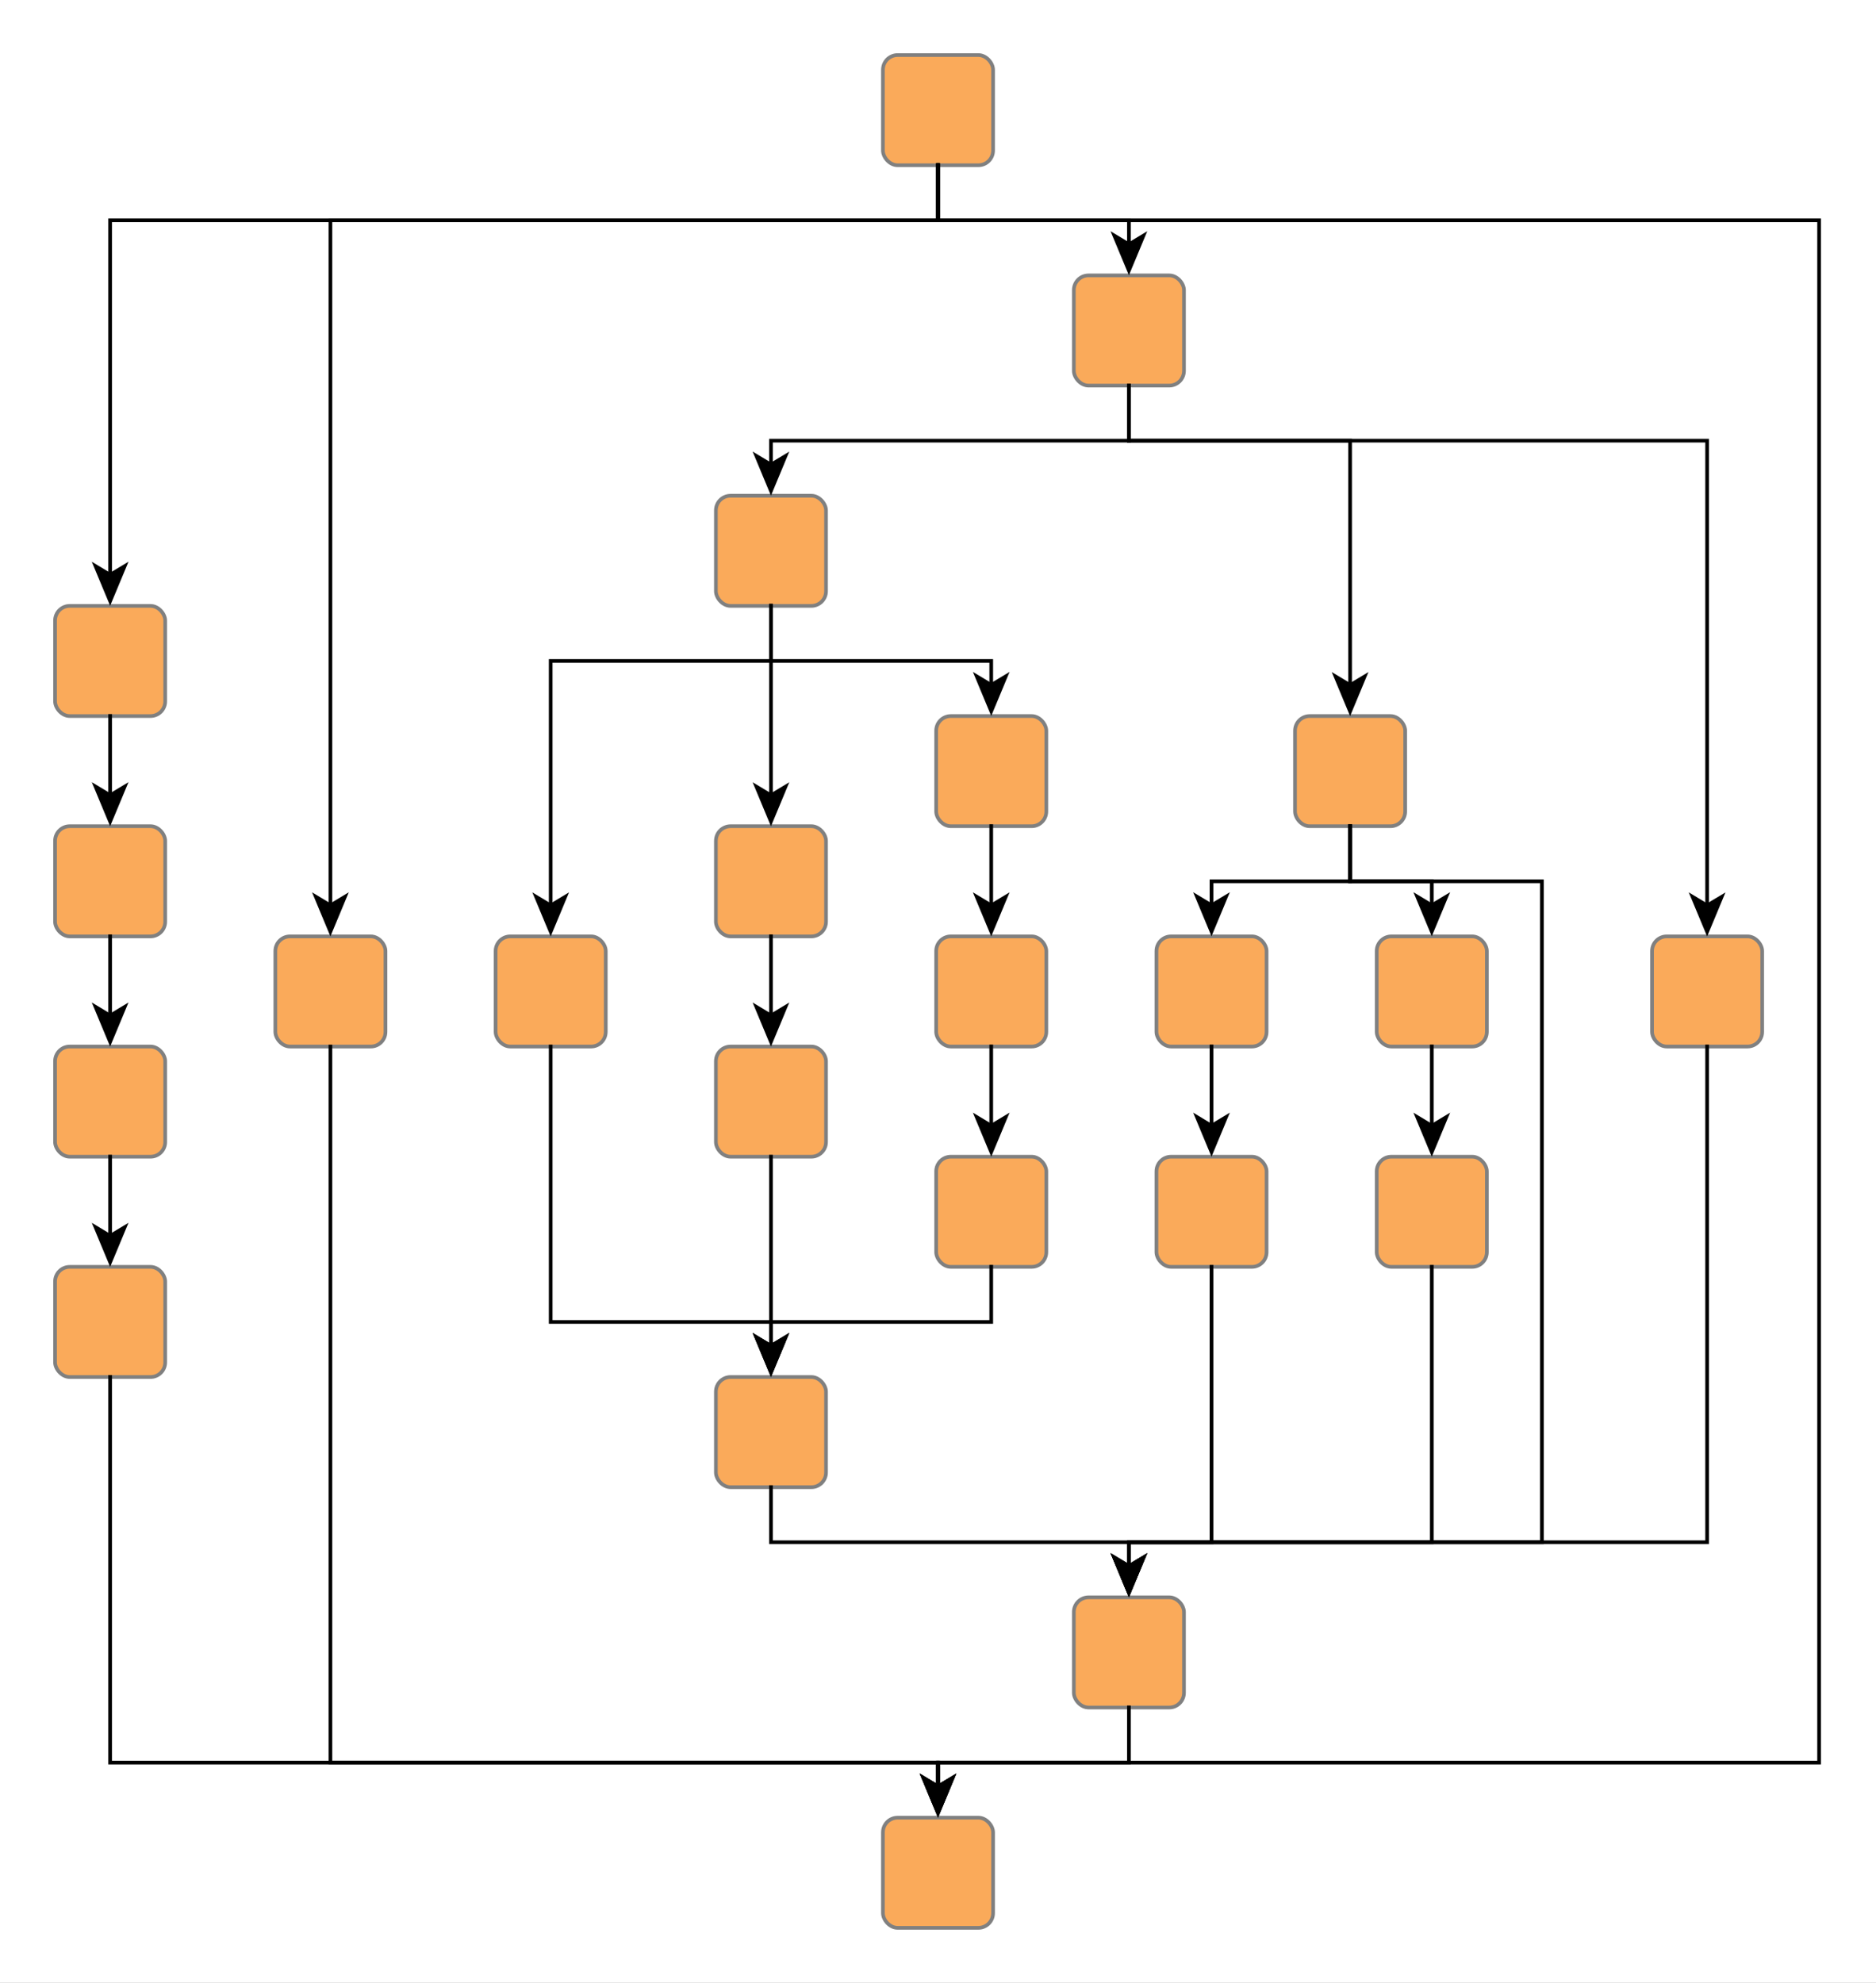 <?xml version="1.0" encoding="UTF-8"?><svg xmlns="http://www.w3.org/2000/svg" xmlns:xlink="http://www.w3.org/1999/xlink" fill-opacity="1" color-rendering="auto" color-interpolation="auto" text-rendering="auto" stroke="black" stroke-linecap="square" width="511" stroke-miterlimit="10" shape-rendering="auto" stroke-opacity="1" fill="black" stroke-dasharray="none" font-weight="normal" stroke-width="1" height="540" font-family="'Dialog'" font-style="normal" stroke-linejoin="miter" font-size="12px" stroke-dashoffset="0" image-rendering="auto">
  <rect width="100%" height="100%" fill="#333333" stroke="none"/>
  <!--Generated by ySVG 2.6-->
  <defs id="genericDefs"/>
  <g>
    <defs id="defs1">
      <clipPath clipPathUnits="userSpaceOnUse" id="clipPath1">
        <path d="M0 0 L511 0 L511 540 L0 540 L0 0 Z"/>
      </clipPath>
      <clipPath clipPathUnits="userSpaceOnUse" id="clipPath2">
        <path d="M-15 -15 L496 -15 L496 525 L-15 525 L-15 -15 Z"/>
      </clipPath>
    </defs>
    <g fill="white" transform="translate(15,15)" stroke="white">
      <rect x="-15" width="511" height="540" y="-15" clip-path="url(#clipPath2)" stroke="none"/>
    </g>
    <g fill="rgb(250,170,90)" transform="matrix(1,0,0,1,15,15)" stroke="rgb(250,170,90)">
      <rect x="225.5" y="0" clip-path="url(#clipPath2)" width="30" rx="4" ry="4" height="30" stroke="none"/>
    </g>
    <g fill="gray" stroke-miterlimit="1.45" transform="matrix(1,0,0,1,15,15)" stroke-linecap="butt" stroke="gray">
      <rect x="225.5" y="0" clip-path="url(#clipPath2)" fill="none" width="30" rx="4" ry="4" height="30"/>
    </g>
    <g fill="rgb(250,170,90)" transform="matrix(1,0,0,1,15,15)" stroke="rgb(250,170,90)">
      <rect x="225.5" y="480" clip-path="url(#clipPath2)" width="30" rx="4" ry="4" height="30" stroke="none"/>
    </g>
    <g fill="gray" stroke-miterlimit="1.45" transform="matrix(1,0,0,1,15,15)" stroke-linecap="butt" stroke="gray">
      <rect x="225.5" y="480" clip-path="url(#clipPath2)" fill="none" width="30" rx="4" ry="4" height="30"/>
    </g>
    <g fill="rgb(250,170,90)" transform="matrix(1,0,0,1,15,15)" stroke="rgb(250,170,90)">
      <rect x="277.5" y="60" clip-path="url(#clipPath2)" width="30" rx="4" ry="4" height="30" stroke="none"/>
    </g>
    <g fill="gray" stroke-miterlimit="1.45" transform="matrix(1,0,0,1,15,15)" stroke-linecap="butt" stroke="gray">
      <rect x="277.5" y="60" clip-path="url(#clipPath2)" fill="none" width="30" rx="4" ry="4" height="30"/>
    </g>
    <g fill="rgb(250,170,90)" transform="matrix(1,0,0,1,15,15)" stroke="rgb(250,170,90)">
      <rect x="277.5" y="420" clip-path="url(#clipPath2)" width="30" rx="4" ry="4" height="30" stroke="none"/>
    </g>
    <g fill="gray" stroke-miterlimit="1.45" transform="matrix(1,0,0,1,15,15)" stroke-linecap="butt" stroke="gray">
      <rect x="277.5" y="420" clip-path="url(#clipPath2)" fill="none" width="30" rx="4" ry="4" height="30"/>
    </g>
    <g fill="rgb(250,170,90)" transform="matrix(1,0,0,1,15,15)" stroke="rgb(250,170,90)">
      <rect x="0" y="270" clip-path="url(#clipPath2)" width="30" rx="4" ry="4" height="30" stroke="none"/>
    </g>
    <g fill="gray" stroke-miterlimit="1.45" transform="matrix(1,0,0,1,15,15)" stroke-linecap="butt" stroke="gray">
      <rect x="0" y="270" clip-path="url(#clipPath2)" fill="none" width="30" rx="4" ry="4" height="30"/>
    </g>
    <g fill="rgb(250,170,90)" transform="matrix(1,0,0,1,15,15)" stroke="rgb(250,170,90)">
      <rect x="360" y="300" clip-path="url(#clipPath2)" width="30" rx="4" ry="4" height="30" stroke="none"/>
    </g>
    <g fill="gray" stroke-miterlimit="1.45" transform="matrix(1,0,0,1,15,15)" stroke-linecap="butt" stroke="gray">
      <rect x="360" y="300" clip-path="url(#clipPath2)" fill="none" width="30" rx="4" ry="4" height="30"/>
    </g>
    <g fill="rgb(250,170,90)" transform="matrix(1,0,0,1,15,15)" stroke="rgb(250,170,90)">
      <rect x="300" y="300" clip-path="url(#clipPath2)" width="30" rx="4" ry="4" height="30" stroke="none"/>
    </g>
    <g fill="gray" stroke-miterlimit="1.45" transform="matrix(1,0,0,1,15,15)" stroke-linecap="butt" stroke="gray">
      <rect x="300" y="300" clip-path="url(#clipPath2)" fill="none" width="30" rx="4" ry="4" height="30"/>
    </g>
    <g fill="rgb(250,170,90)" transform="matrix(1,0,0,1,15,15)" stroke="rgb(250,170,90)">
      <rect x="240" y="300" clip-path="url(#clipPath2)" width="30" rx="4" ry="4" height="30" stroke="none"/>
    </g>
    <g fill="gray" stroke-miterlimit="1.45" transform="matrix(1,0,0,1,15,15)" stroke-linecap="butt" stroke="gray">
      <rect x="240" y="300" clip-path="url(#clipPath2)" fill="none" width="30" rx="4" ry="4" height="30"/>
    </g>
    <g fill="rgb(250,170,90)" transform="matrix(1,0,0,1,15,15)" stroke="rgb(250,170,90)">
      <rect x="240" y="180" clip-path="url(#clipPath2)" width="30" rx="4" ry="4" height="30" stroke="none"/>
    </g>
    <g fill="gray" stroke-miterlimit="1.45" transform="matrix(1,0,0,1,15,15)" stroke-linecap="butt" stroke="gray">
      <rect x="240" y="180" clip-path="url(#clipPath2)" fill="none" width="30" rx="4" ry="4" height="30"/>
    </g>
    <g fill="rgb(250,170,90)" transform="matrix(1,0,0,1,15,15)" stroke="rgb(250,170,90)">
      <rect x="60" y="240" clip-path="url(#clipPath2)" width="30" rx="4" ry="4" height="30" stroke="none"/>
    </g>
    <g fill="gray" stroke-miterlimit="1.45" transform="matrix(1,0,0,1,15,15)" stroke-linecap="butt" stroke="gray">
      <rect x="60" y="240" clip-path="url(#clipPath2)" fill="none" width="30" rx="4" ry="4" height="30"/>
    </g>
    <g fill="rgb(250,170,90)" transform="matrix(1,0,0,1,15,15)" stroke="rgb(250,170,90)">
      <rect x="0" y="330" clip-path="url(#clipPath2)" width="30" rx="4" ry="4" height="30" stroke="none"/>
    </g>
    <g fill="gray" stroke-miterlimit="1.45" transform="matrix(1,0,0,1,15,15)" stroke-linecap="butt" stroke="gray">
      <rect x="0" y="330" clip-path="url(#clipPath2)" fill="none" width="30" rx="4" ry="4" height="30"/>
    </g>
    <g fill="rgb(250,170,90)" transform="matrix(1,0,0,1,15,15)" stroke="rgb(250,170,90)">
      <rect x="180" y="120" clip-path="url(#clipPath2)" width="30" rx="4" ry="4" height="30" stroke="none"/>
    </g>
    <g fill="gray" stroke-miterlimit="1.45" transform="matrix(1,0,0,1,15,15)" stroke-linecap="butt" stroke="gray">
      <rect x="180" y="120" clip-path="url(#clipPath2)" fill="none" width="30" rx="4" ry="4" height="30"/>
    </g>
    <g fill="rgb(250,170,90)" transform="matrix(1,0,0,1,15,15)" stroke="rgb(250,170,90)">
      <rect x="120" y="240" clip-path="url(#clipPath2)" width="30" rx="4" ry="4" height="30" stroke="none"/>
    </g>
    <g fill="gray" stroke-miterlimit="1.45" transform="matrix(1,0,0,1,15,15)" stroke-linecap="butt" stroke="gray">
      <rect x="120" y="240" clip-path="url(#clipPath2)" fill="none" width="30" rx="4" ry="4" height="30"/>
    </g>
    <g fill="rgb(250,170,90)" transform="matrix(1,0,0,1,15,15)" stroke="rgb(250,170,90)">
      <rect x="0" y="150" clip-path="url(#clipPath2)" width="30" rx="4" ry="4" height="30" stroke="none"/>
    </g>
    <g fill="gray" stroke-miterlimit="1.45" transform="matrix(1,0,0,1,15,15)" stroke-linecap="butt" stroke="gray">
      <rect x="0" y="150" clip-path="url(#clipPath2)" fill="none" width="30" rx="4" ry="4" height="30"/>
    </g>
    <g fill="rgb(250,170,90)" transform="matrix(1,0,0,1,15,15)" stroke="rgb(250,170,90)">
      <rect x="180" y="270" clip-path="url(#clipPath2)" width="30" rx="4" ry="4" height="30" stroke="none"/>
    </g>
    <g fill="gray" stroke-miterlimit="1.45" transform="matrix(1,0,0,1,15,15)" stroke-linecap="butt" stroke="gray">
      <rect x="180" y="270" clip-path="url(#clipPath2)" fill="none" width="30" rx="4" ry="4" height="30"/>
    </g>
    <g fill="rgb(250,170,90)" transform="matrix(1,0,0,1,15,15)" stroke="rgb(250,170,90)">
      <rect x="180" y="210" clip-path="url(#clipPath2)" width="30" rx="4" ry="4" height="30" stroke="none"/>
    </g>
    <g fill="gray" stroke-miterlimit="1.45" transform="matrix(1,0,0,1,15,15)" stroke-linecap="butt" stroke="gray">
      <rect x="180" y="210" clip-path="url(#clipPath2)" fill="none" width="30" rx="4" ry="4" height="30"/>
    </g>
    <g fill="rgb(250,170,90)" transform="matrix(1,0,0,1,15,15)" stroke="rgb(250,170,90)">
      <rect x="337.75" y="180" clip-path="url(#clipPath2)" width="30" rx="4" ry="4" height="30" stroke="none"/>
    </g>
    <g fill="gray" stroke-miterlimit="1.45" transform="matrix(1,0,0,1,15,15)" stroke-linecap="butt" stroke="gray">
      <rect x="337.75" y="180" clip-path="url(#clipPath2)" fill="none" width="30" rx="4" ry="4" height="30"/>
    </g>
    <g fill="rgb(250,170,90)" transform="matrix(1,0,0,1,15,15)" stroke="rgb(250,170,90)">
      <rect x="300" y="240" clip-path="url(#clipPath2)" width="30" rx="4" ry="4" height="30" stroke="none"/>
    </g>
    <g fill="gray" stroke-miterlimit="1.45" transform="matrix(1,0,0,1,15,15)" stroke-linecap="butt" stroke="gray">
      <rect x="300" y="240" clip-path="url(#clipPath2)" fill="none" width="30" rx="4" ry="4" height="30"/>
    </g>
    <g fill="rgb(250,170,90)" transform="matrix(1,0,0,1,15,15)" stroke="rgb(250,170,90)">
      <rect x="435" y="240" clip-path="url(#clipPath2)" width="30" rx="4" ry="4" height="30" stroke="none"/>
    </g>
    <g fill="gray" stroke-miterlimit="1.45" transform="matrix(1,0,0,1,15,15)" stroke-linecap="butt" stroke="gray">
      <rect x="435" y="240" clip-path="url(#clipPath2)" fill="none" width="30" rx="4" ry="4" height="30"/>
    </g>
    <g fill="rgb(250,170,90)" transform="matrix(1,0,0,1,15,15)" stroke="rgb(250,170,90)">
      <rect x="0" y="210" clip-path="url(#clipPath2)" width="30" rx="4" ry="4" height="30" stroke="none"/>
    </g>
    <g fill="gray" stroke-miterlimit="1.45" transform="matrix(1,0,0,1,15,15)" stroke-linecap="butt" stroke="gray">
      <rect x="0" y="210" clip-path="url(#clipPath2)" fill="none" width="30" rx="4" ry="4" height="30"/>
    </g>
    <g fill="rgb(250,170,90)" transform="matrix(1,0,0,1,15,15)" stroke="rgb(250,170,90)">
      <rect x="240" y="240" clip-path="url(#clipPath2)" width="30" rx="4" ry="4" height="30" stroke="none"/>
    </g>
    <g fill="gray" stroke-miterlimit="1.45" transform="matrix(1,0,0,1,15,15)" stroke-linecap="butt" stroke="gray">
      <rect x="240" y="240" clip-path="url(#clipPath2)" fill="none" width="30" rx="4" ry="4" height="30"/>
    </g>
    <g fill="rgb(250,170,90)" transform="matrix(1,0,0,1,15,15)" stroke="rgb(250,170,90)">
      <rect x="180" y="360" clip-path="url(#clipPath2)" width="30" rx="4" ry="4" height="30" stroke="none"/>
    </g>
    <g fill="gray" stroke-miterlimit="1.45" transform="matrix(1,0,0,1,15,15)" stroke-linecap="butt" stroke="gray">
      <rect x="180" y="360" clip-path="url(#clipPath2)" fill="none" width="30" rx="4" ry="4" height="30"/>
    </g>
    <g fill="rgb(250,170,90)" transform="matrix(1,0,0,1,15,15)" stroke="rgb(250,170,90)">
      <rect x="360" y="240" clip-path="url(#clipPath2)" width="30" rx="4" ry="4" height="30" stroke="none"/>
    </g>
    <g fill="gray" stroke-miterlimit="1.45" transform="matrix(1,0,0,1,15,15)" stroke-linecap="butt" stroke="gray">
      <rect x="360" y="240" clip-path="url(#clipPath2)" fill="none" width="30" rx="4" ry="4" height="30"/>
      <path fill="none" d="M240.5 29.971 L240.5 45 L480.5 45 L480.5 465 L240.5 465 L240.5 471.971" clip-path="url(#clipPath2)" stroke="black"/>
      <path fill="black" d="M240.5 479.971 L245.5 467.971 L240.5 470.971 L235.5 467.971 Z" clip-path="url(#clipPath2)" stroke="none"/>
      <path fill="none" d="M240.5 29.971 L240.5 45 L15 45 L15 141.971" clip-path="url(#clipPath2)" stroke="black"/>
      <path fill="black" d="M15 149.971 L20 137.971 L15 140.971 L10 137.971 Z" clip-path="url(#clipPath2)" stroke="none"/>
      <path fill="none" d="M292.5 449.971 L292.5 465 L240.5 465 L240.5 471.971" clip-path="url(#clipPath2)" stroke="black"/>
      <path fill="black" d="M240.5 479.971 L245.5 467.971 L240.5 470.971 L235.5 467.971 Z" clip-path="url(#clipPath2)" stroke="none"/>
      <path fill="none" d="M375 329.985 L375 405 L292.5 405 L292.5 411.971" clip-path="url(#clipPath2)" stroke="black"/>
      <path fill="black" d="M292.5 419.971 L297.5 407.971 L292.5 410.971 L287.5 407.971 Z" clip-path="url(#clipPath2)" stroke="none"/>
      <path fill="none" d="M240.5 29.971 L240.5 45 L75 45 L75 232.004" clip-path="url(#clipPath2)" stroke="black"/>
      <path fill="black" d="M75 240.004 L80 228.004 L75 231.004 L70 228.004 Z" clip-path="url(#clipPath2)" stroke="none"/>
      <path fill="none" d="M75 269.996 L75 465 L240.5 465 L240.5 471.971" clip-path="url(#clipPath2)" stroke="black"/>
      <path fill="black" d="M240.5 479.971 L245.5 467.971 L240.5 470.971 L235.5 467.971 Z" clip-path="url(#clipPath2)" stroke="none"/>
      <path fill="none" d="M15 359.971 L15 465 L240.5 465 L240.5 471.971" clip-path="url(#clipPath2)" stroke="black"/>
      <path fill="black" d="M240.5 479.971 L245.5 467.971 L240.5 470.971 L235.5 467.971 Z" clip-path="url(#clipPath2)" stroke="none"/>
      <path fill="none" d="M292.5 89.971 L292.5 105 L195 105 L195 111.971" clip-path="url(#clipPath2)" stroke="black"/>
      <path fill="black" d="M195 119.971 L200 107.971 L195 110.971 L190 107.971 Z" clip-path="url(#clipPath2)" stroke="none"/>
      <path fill="none" d="M195 149.971 L195 165 L135 165 L135 232.015" clip-path="url(#clipPath2)" stroke="black"/>
      <path fill="black" d="M135 240.015 L140 228.015 L135 231.015 L130 228.015 Z" clip-path="url(#clipPath2)" stroke="none"/>
      <path fill="none" d="M195 149.985 L195 202.019" clip-path="url(#clipPath2)" stroke="black"/>
      <path fill="black" d="M195 210.019 L200 198.019 L195 201.019 L190 198.019 Z" clip-path="url(#clipPath2)" stroke="none"/>
      <path fill="none" d="M195 239.971 L195 262.005" clip-path="url(#clipPath2)" stroke="black"/>
      <path fill="black" d="M195 270.005 L200 258.005 L195 261.005 L190 258.005 Z" clip-path="url(#clipPath2)" stroke="none"/>
      <path fill="none" d="M292.5 89.971 L292.5 105 L352.75 105 L352.75 172.015" clip-path="url(#clipPath2)" stroke="black"/>
      <path fill="black" d="M352.75 180.015 L357.75 168.015 L352.75 171.015 L347.75 168.015 Z" clip-path="url(#clipPath2)" stroke="none"/>
      <path fill="none" d="M352.75 209.971 L352.75 225 L315 225 L315 231.971" clip-path="url(#clipPath2)" stroke="black"/>
      <path fill="black" d="M315 239.971 L320 227.971 L315 230.971 L310 227.971 Z" clip-path="url(#clipPath2)" stroke="none"/>
      <path fill="none" d="M292.5 89.971 L292.5 105 L450 105 L450 232.022" clip-path="url(#clipPath2)" stroke="black"/>
      <path fill="black" d="M450 240.022 L455 228.022 L450 231.022 L445 228.022 Z" clip-path="url(#clipPath2)" stroke="none"/>
      <path fill="none" d="M450 269.978 L450 405 L292.5 405 L292.5 411.971" clip-path="url(#clipPath2)" stroke="black"/>
      <path fill="black" d="M292.5 419.971 L297.5 407.971 L292.5 410.971 L287.5 407.971 Z" clip-path="url(#clipPath2)" stroke="none"/>
      <path fill="none" d="M15 299.971 L15 322.005" clip-path="url(#clipPath2)" stroke="black"/>
      <path fill="black" d="M15 330.005 L20 318.005 L15 321.005 L10 318.005 Z" clip-path="url(#clipPath2)" stroke="none"/>
      <path fill="none" d="M240.5 29.971 L240.5 45 L292.5 45 L292.5 51.971" clip-path="url(#clipPath2)" stroke="black"/>
      <path fill="black" d="M292.5 59.971 L297.5 47.971 L292.5 50.971 L287.5 47.971 Z" clip-path="url(#clipPath2)" stroke="none"/>
      <path fill="none" d="M15 179.971 L15 202.005" clip-path="url(#clipPath2)" stroke="black"/>
      <path fill="black" d="M15 210.005 L20 198.005 L15 201.005 L10 198.005 Z" clip-path="url(#clipPath2)" stroke="none"/>
      <path fill="none" d="M15 239.971 L15 262.005" clip-path="url(#clipPath2)" stroke="black"/>
      <path fill="black" d="M15 270.005 L20 258.005 L15 261.005 L10 258.005 Z" clip-path="url(#clipPath2)" stroke="none"/>
      <path fill="none" d="M255 209.971 L255 232.005" clip-path="url(#clipPath2)" stroke="black"/>
      <path fill="black" d="M255 240.005 L260 228.005 L255 231.005 L250 228.005 Z" clip-path="url(#clipPath2)" stroke="none"/>
      <path fill="none" d="M255 269.971 L255 292.005" clip-path="url(#clipPath2)" stroke="black"/>
      <path fill="black" d="M255 300.005 L260 288.005 L255 291.005 L250 288.005 Z" clip-path="url(#clipPath2)" stroke="none"/>
      <path fill="none" d="M255 329.971 L255 345 L195 345 L195 351.971" clip-path="url(#clipPath2)" stroke="black"/>
      <path fill="black" d="M195 359.971 L200 347.971 L195 350.971 L190 347.971 Z" clip-path="url(#clipPath2)" stroke="none"/>
      <path fill="none" d="M195 299.985 L195 352.019" clip-path="url(#clipPath2)" stroke="black"/>
      <path fill="black" d="M195 360.019 L200 348.019 L195 351.019 L190 348.019 Z" clip-path="url(#clipPath2)" stroke="none"/>
      <path fill="none" d="M195 389.971 L195 405 L292.5 405 L292.5 411.971" clip-path="url(#clipPath2)" stroke="black"/>
      <path fill="black" d="M292.5 419.971 L297.5 407.971 L292.5 410.971 L287.5 407.971 Z" clip-path="url(#clipPath2)" stroke="none"/>
      <path fill="none" d="M195 149.971 L195 165 L255 165 L255 171.971" clip-path="url(#clipPath2)" stroke="black"/>
      <path fill="black" d="M255 179.971 L260 167.971 L255 170.971 L250 167.971 Z" clip-path="url(#clipPath2)" stroke="none"/>
      <path fill="none" d="M315 269.971 L315 292.005" clip-path="url(#clipPath2)" stroke="black"/>
      <path fill="black" d="M315 300.005 L320 288.005 L315 291.005 L310 288.005 Z" clip-path="url(#clipPath2)" stroke="none"/>
      <path fill="none" d="M315 329.985 L315 405 L292.5 405 L292.5 411.971" clip-path="url(#clipPath2)" stroke="black"/>
      <path fill="black" d="M292.5 419.971 L297.5 407.971 L292.5 410.971 L287.5 407.971 Z" clip-path="url(#clipPath2)" stroke="none"/>
      <path fill="none" d="M352.75 209.971 L352.75 225 L375 225 L375 231.971" clip-path="url(#clipPath2)" stroke="black"/>
      <path fill="black" d="M375 239.971 L380 227.971 L375 230.971 L370 227.971 Z" clip-path="url(#clipPath2)" stroke="none"/>
      <path fill="none" d="M375 269.971 L375 292.005" clip-path="url(#clipPath2)" stroke="black"/>
      <path fill="black" d="M375 300.005 L380 288.005 L375 291.005 L370 288.005 Z" clip-path="url(#clipPath2)" stroke="none"/>
      <path fill="none" d="M352.75 209.971 L352.75 225 L405 225 L405 405 L292.5 405 L292.5 411.971" clip-path="url(#clipPath2)" stroke="black"/>
      <path fill="black" d="M292.5 419.971 L297.5 407.971 L292.5 410.971 L287.5 407.971 Z" clip-path="url(#clipPath2)" stroke="none"/>
      <path fill="none" d="M135 269.985 L135 345 L195 345 L195 351.971" clip-path="url(#clipPath2)" stroke="black"/>
      <path fill="black" d="M195 359.971 L200 347.971 L195 350.971 L190 347.971 Z" clip-path="url(#clipPath2)" stroke="none"/>
    </g>
  </g>
</svg>
